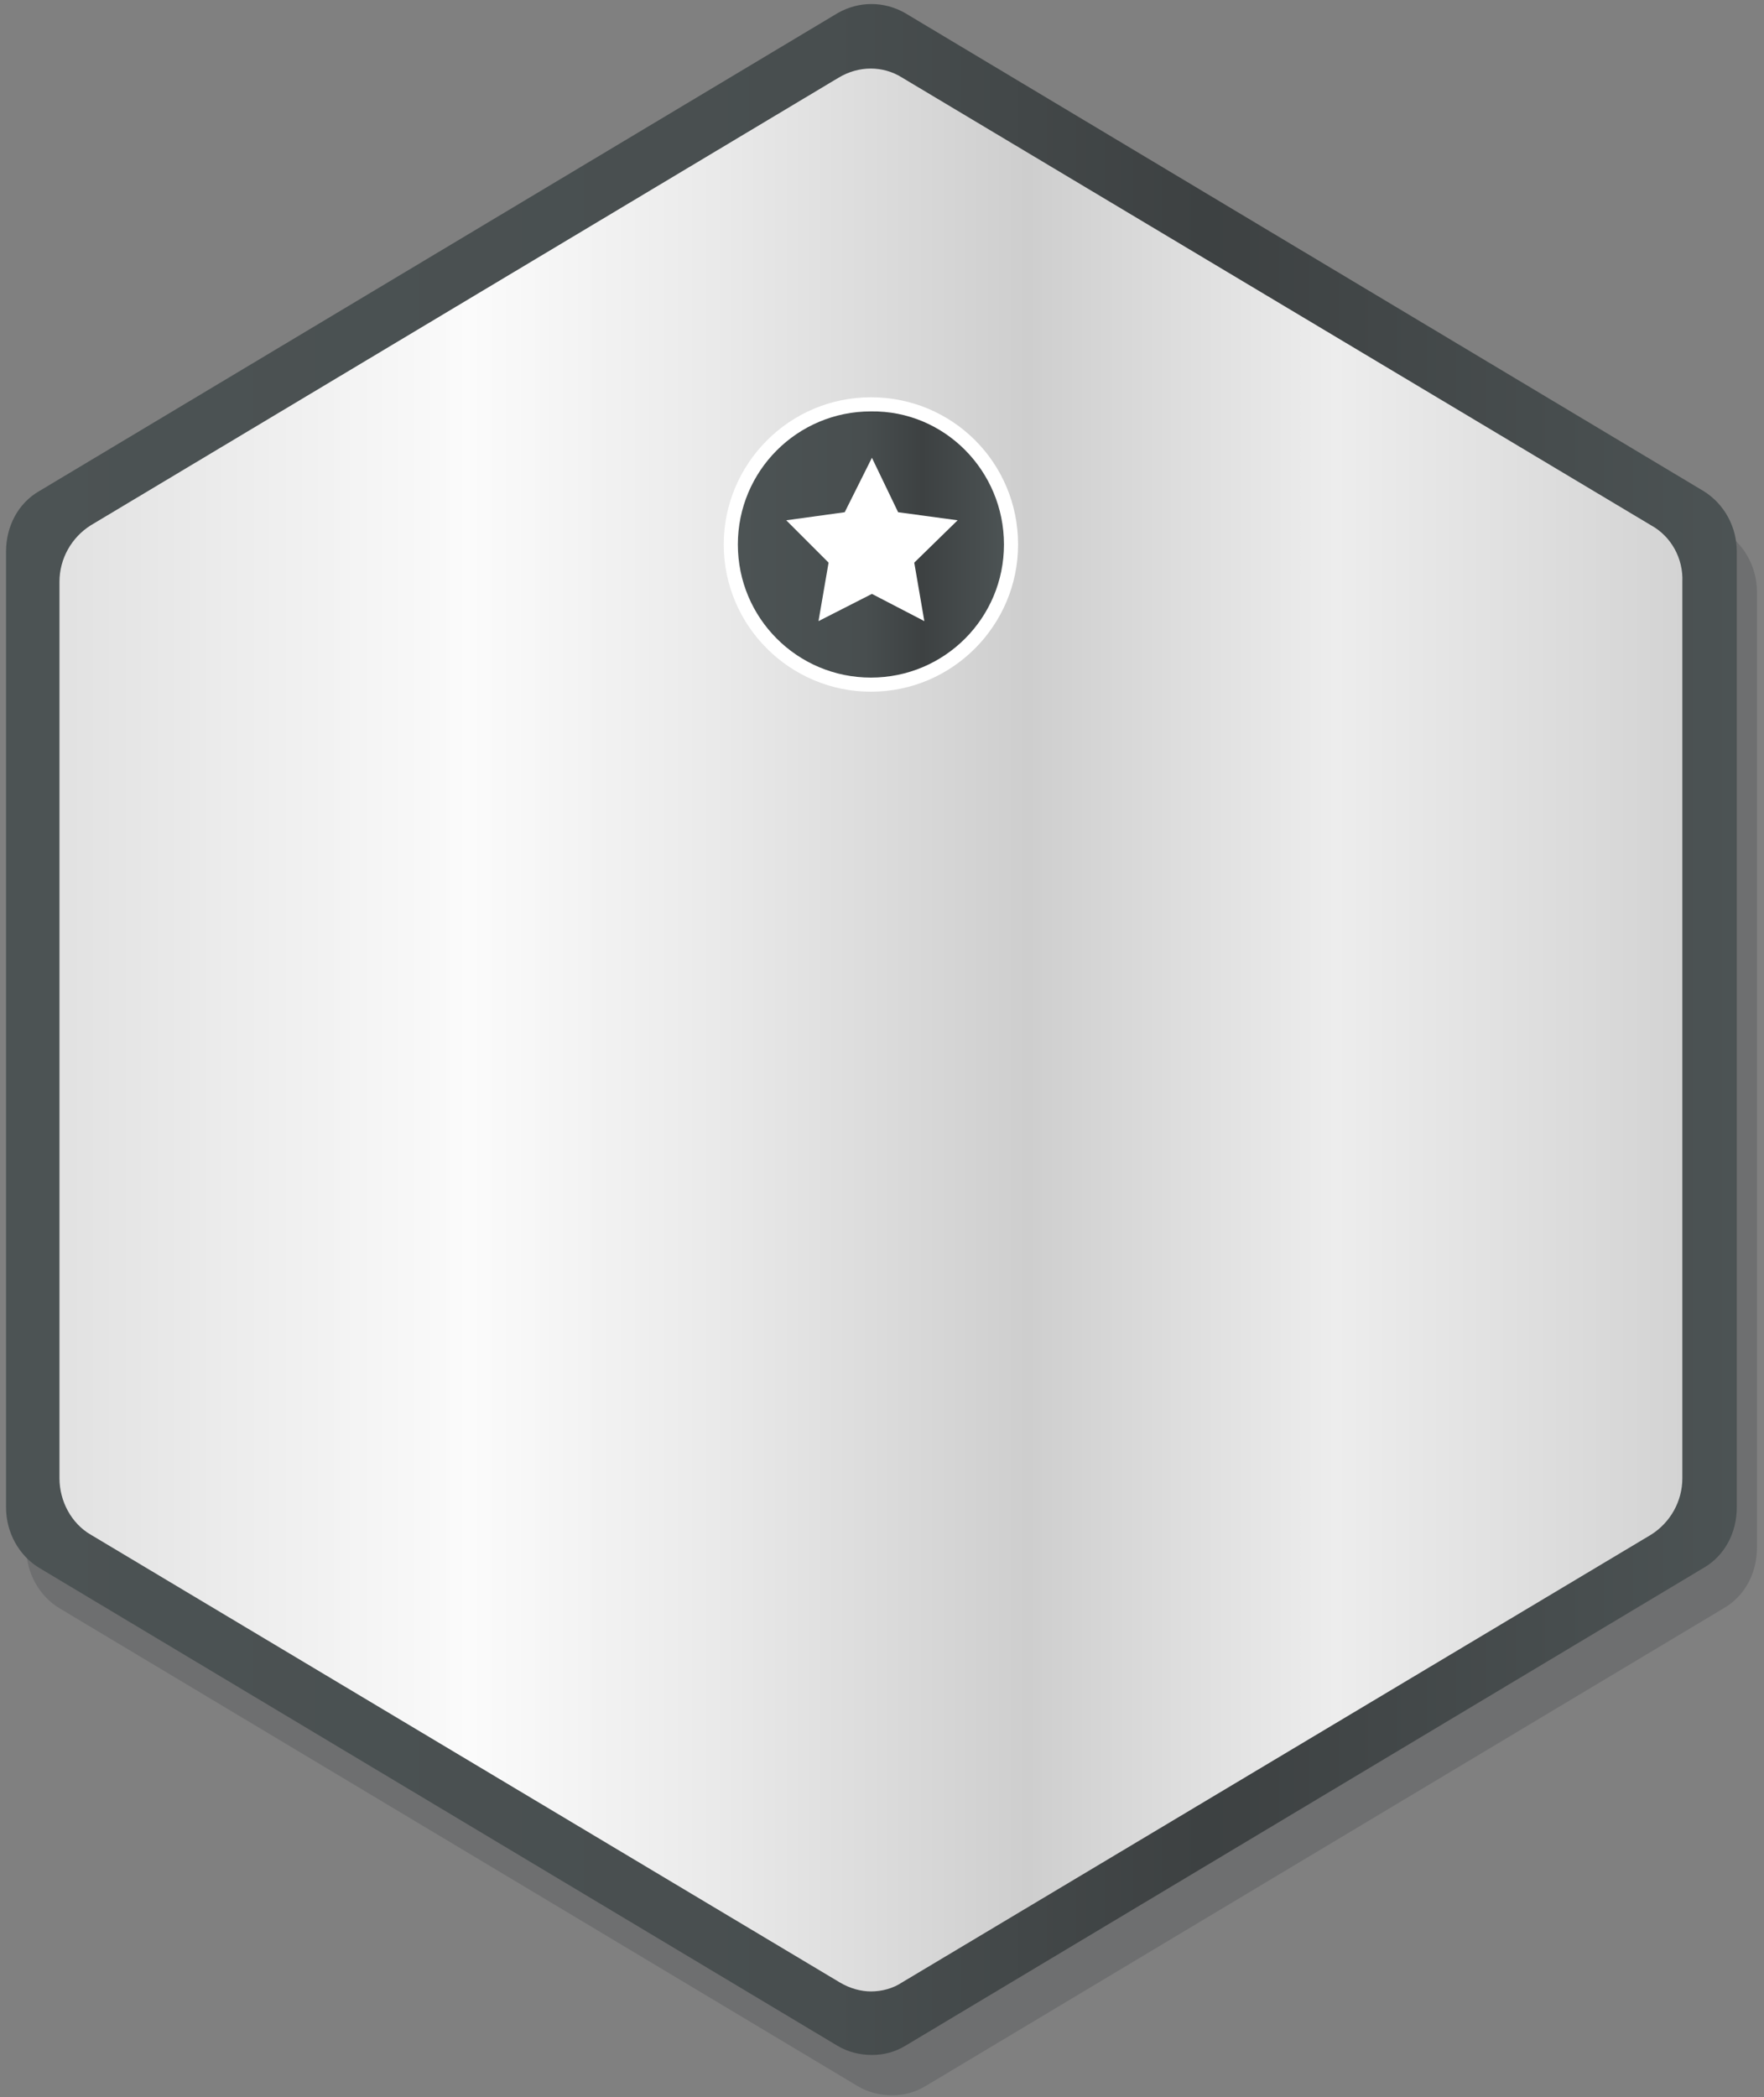 <?xml version="1.0" encoding="UTF-8"?> <svg xmlns="http://www.w3.org/2000/svg" width="175" height="208" viewBox="0 0 175 208" fill="none"><rect x="0" y="0" width="175" height="208" fill="#808080" stroke="none"/> <g opacity="0.2"> <path d="M171 52.7L91.8 5.3C89.7 4.1 87.2 4.1 85.1 5.3L5.9 52.7C3.8 53.9 2.6 56.2 2.6 58.7V153.5C2.6 156 3.9 158.3 5.9 159.5L85.1 206.9C86.1 207.5 87.3 207.8 88.5 207.8C89.7 207.8 90.8 207.5 91.8 206.9L171 159.5C173.1 158.3 174.3 156 174.3 153.5V58.7C174.3 56.3 173.1 54 171 52.7Z" fill="#292D33"></path> </g> <path d="M169 48.7L89.8 1.3C87.7 0.1 85.2 0.1 83.1 1.3L3.9 48.7C1.8 49.9 0.6 52.2 0.6 54.7V149.5C0.6 152 1.9 154.3 3.9 155.5L83.1 202.9C84.1 203.5 85.3 203.8 86.5 203.8C87.7 203.8 88.8 203.5 89.8 202.9L169 155.5C171.1 154.3 172.3 152 172.3 149.5V54.7C172.3 52.3 171.1 50 169 48.7Z" fill="url(#paint0_linear_639_7006)"></path> <path d="M163.8 52.1L89.5 7.7C87.6 6.5 85.2 6.5 83.2 7.7L9 52.1C7.1 53.3 5.9 55.4 5.9 57.7V146.6C5.9 148.9 7.1 151.1 9 152.2L83.3 196.6C84.3 197.2 85.4 197.5 86.4 197.5C87.5 197.5 88.6 197.2 89.5 196.6L163.8 152.2C165.7 151 166.9 148.9 166.9 146.6V57.7C167 55.4 165.8 53.2 163.8 52.1Z" fill="url(#paint1_linear_639_7006)"></path> <path d="M101 54C101 62 94.5 68.6 86.4 68.6C78.4 68.6 71.8 62.1 71.8 54C71.8 46 78.3 39.4 86.4 39.4C94.5 39.4 101 45.9 101 54Z" fill="white"></path> <path d="M99.6 54C99.6 61.3 93.7 67.2 86.4 67.2C79.1 67.2 73.2 61.3 73.2 54C73.2 46.7 79.1 40.8 86.4 40.8C93.7 40.7 99.6 46.7 99.6 54Z" fill="url(#paint2_linear_639_7006)"></path> <path d="M86.5 45.4L89.1 50.8L95 51.6L90.7 55.8L91.7 61.6L86.5 58.9L81.2 61.6L82.2 55.8L78 51.6L83.8 50.8L86.5 45.4Z" fill="white"></path> <defs> <linearGradient id="paint0_linear_639_7006" x1="0.541" y1="102.133" x2="172.326" y2="102.133" gradientUnits="userSpaceOnUse"> <stop stop-color="#4C5354"></stop> <stop offset="0.477" stop-color="#484E4F"></stop> <stop offset="0.693" stop-color="#3D4142"></stop> <stop offset="1" stop-color="#4C5354"></stop> </linearGradient> <linearGradient id="paint1_linear_639_7006" x1="5.892" y1="102.133" x2="166.974" y2="102.133" gradientUnits="userSpaceOnUse"> <stop offset="0.006" stop-color="#E2E2E2"></stop> <stop offset="0.253" stop-color="#FBFBFB"></stop> <stop offset="0.403" stop-color="#EAEAEA"></stop> <stop offset="0.596" stop-color="#CECECE"></stop> <stop offset="0.786" stop-color="#EDEDED"></stop> <stop offset="1" stop-color="#D3D3D3"></stop> </linearGradient> <linearGradient id="paint2_linear_639_7006" x1="73.231" y1="53.95" x2="99.635" y2="53.95" gradientUnits="userSpaceOnUse"> <stop stop-color="#4C5354"></stop> <stop offset="0.477" stop-color="#484E4F"></stop> <stop offset="0.693" stop-color="#3D4142"></stop> <stop offset="1" stop-color="#4C5354"></stop> </linearGradient> </defs> </svg> 